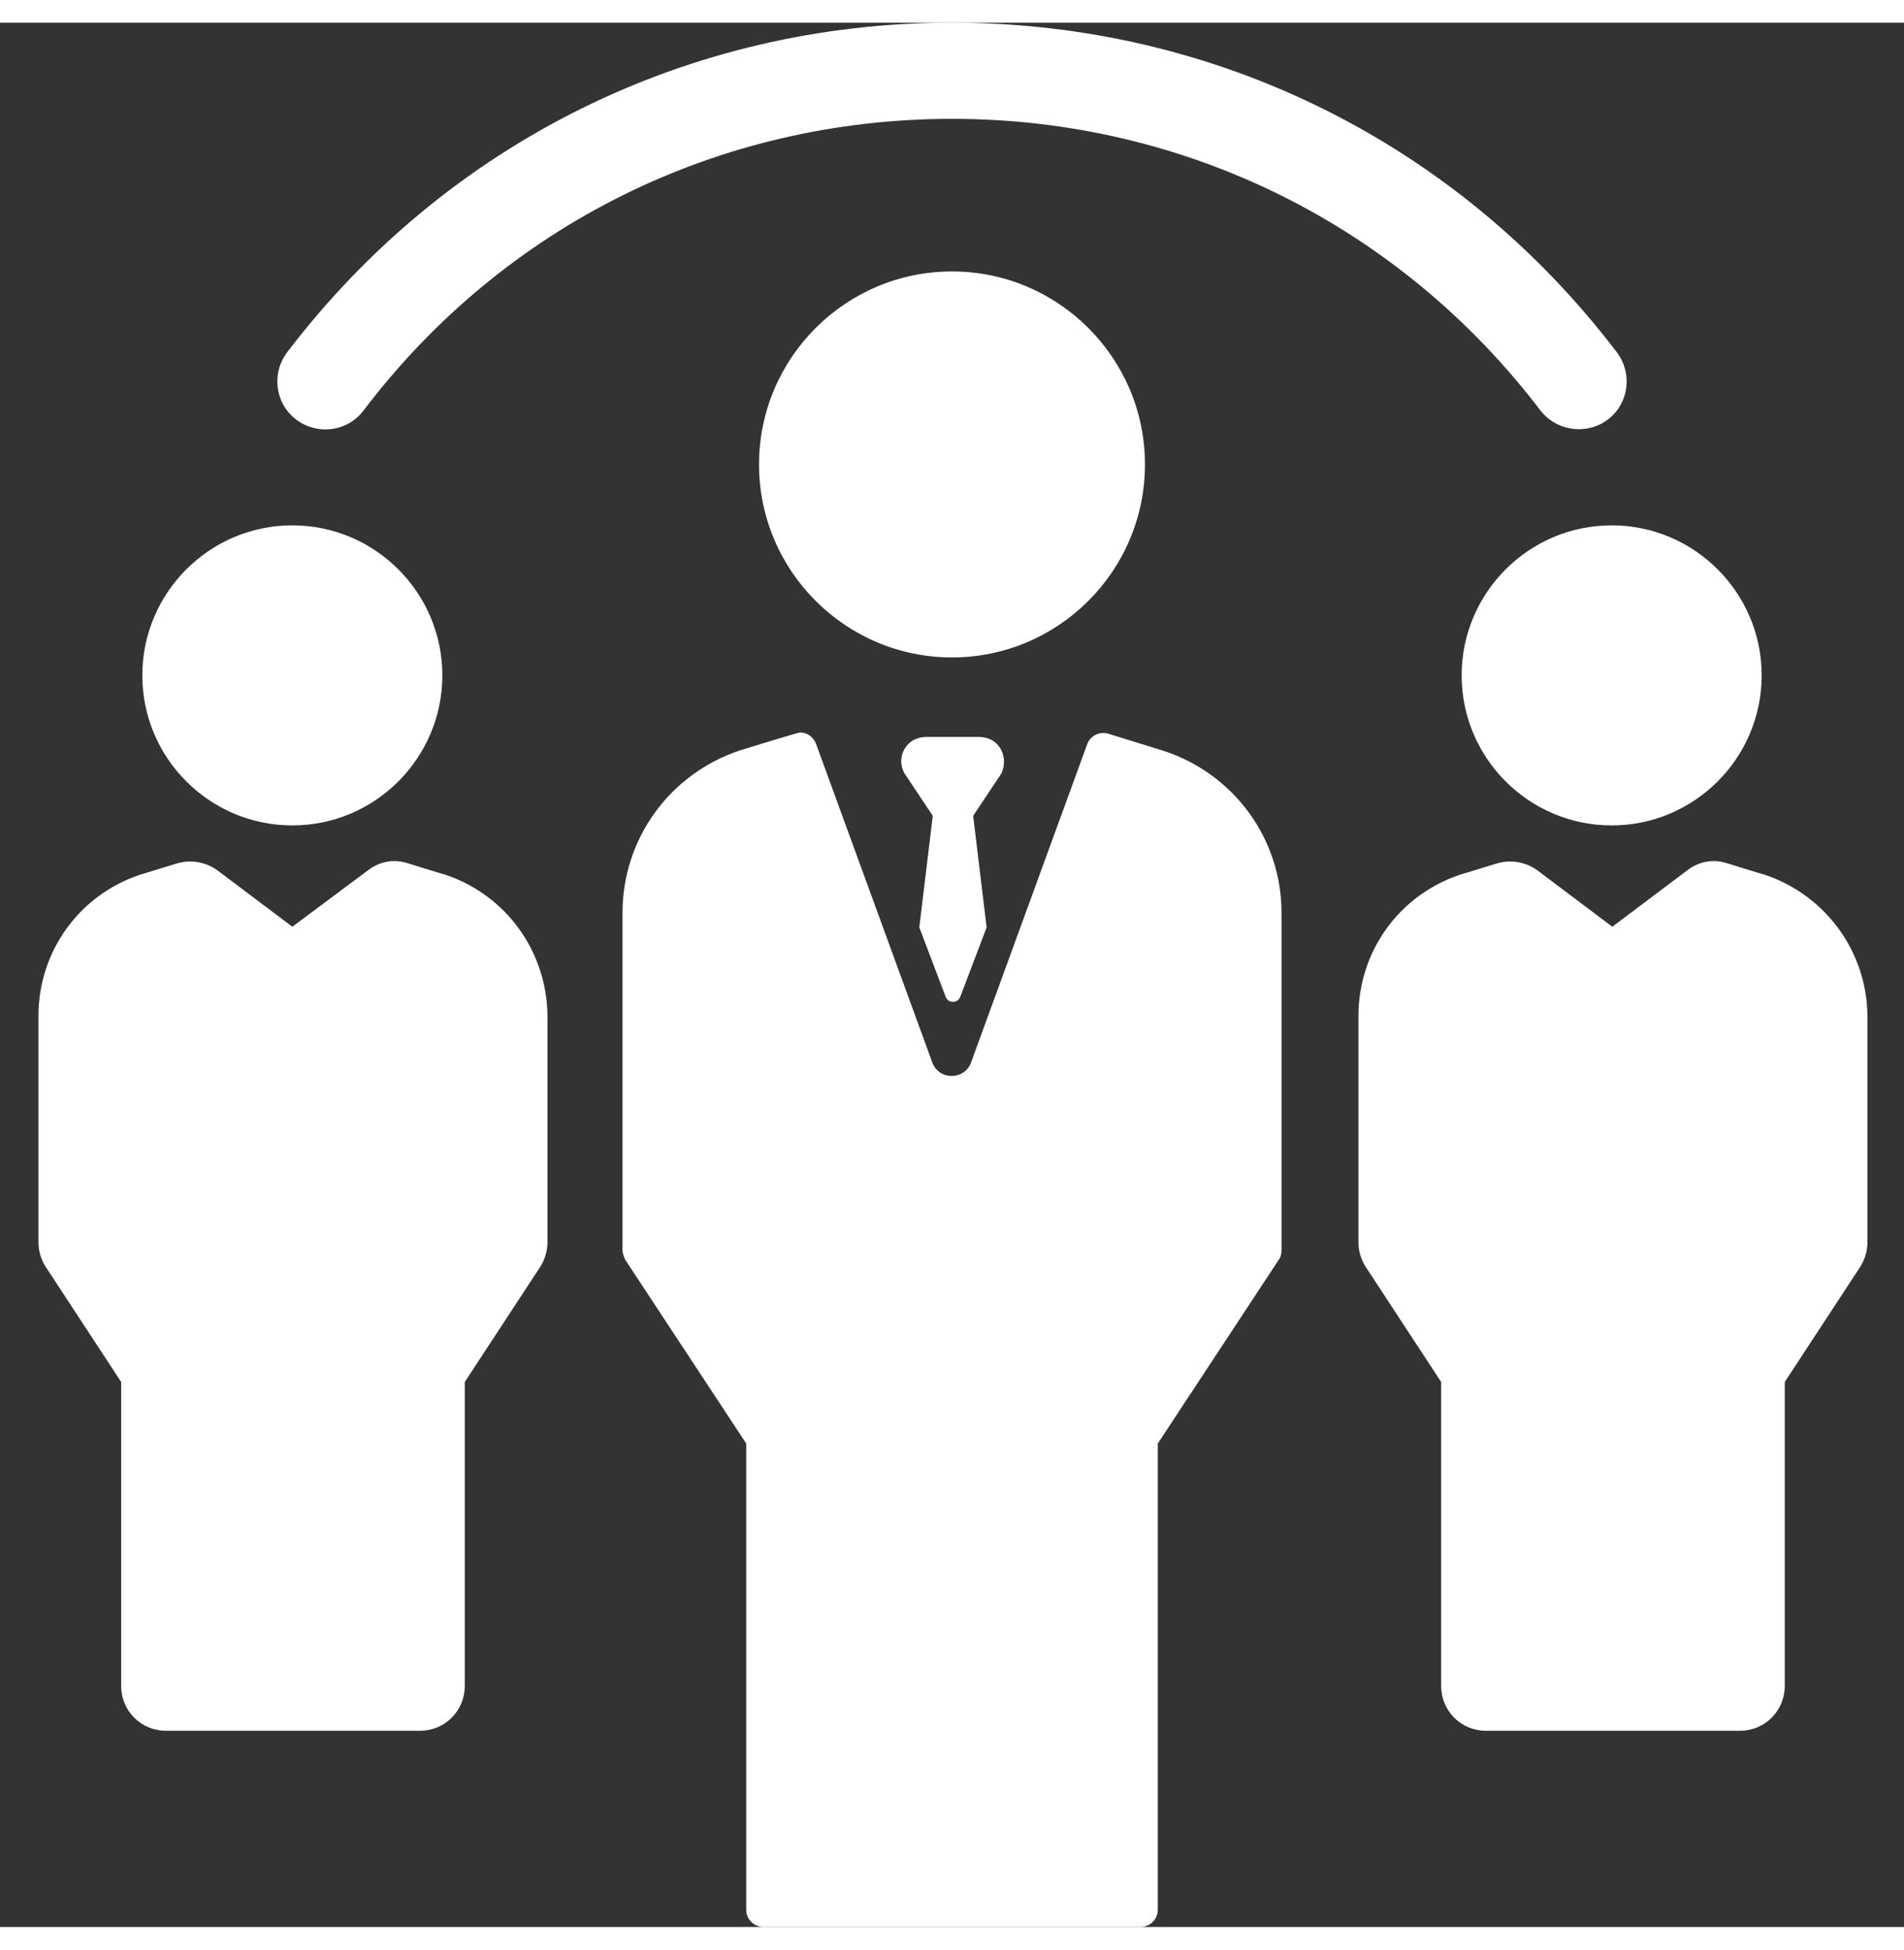<svg width="42" height="43" version="1.1" id="Layer_1" xmlns="http://www.w3.org/2000/svg" x="0" y="0" viewBox="0 0 297 297" xml:space="preserve">
    <rect x="0" y="0" width="297" height="297" fill="#333333" stroke="none"/>
    <style>
        .st0{fill:#fff}
    </style>
    <path class="st0" d="M46.2 61.9c3.3 2.5 8 1.9 10.5-1.4 22-29 55.5-45.5 91.8-45.5s69.8 16.6 91.8 45.5c1.5 1.9 3.7 2.9 6 2.9 1.6 0 3.2-.5 4.5-1.5 3.3-2.5 3.9-7.2 1.4-10.5C227.3 18.7 189.5 0 148.5 0S69.7 18.7 44.8 51.4c-2.5 3.3-1.9 8 1.4 10.5zM228 101.8c0 12.9 10.5 23.4 23.4 23.4s23.4-10.5 23.4-23.4-10.5-23.4-23.4-23.4S228 88.9 228 101.8zM275.3 132.9c-.1 0-5.9-1.8-5.9-1.8-2.1-.7-4.4-.3-6.2 1.1l-11.7 8.8-11.7-8.8c-1.8-1.3-4.1-1.7-6.2-1.1l-5.9 1.8c-9.5 3.2-15.8 12-15.8 22v35.3c0 1.4.4 2.7 1.1 3.8l11.8 18v47.4c0 3.9 3.1 7 7 7h39.6c3.9 0 7-3.1 7-7V212l11.8-18c.7-1.1 1.1-2.5 1.1-3.8v-35.3c-.1-10-6.5-18.8-16-22zM45.6 125.2c12.9 0 23.4-10.5 23.4-23.4S58.5 78.4 45.6 78.4s-23.4 10.5-23.4 23.4 10.5 23.4 23.4 23.4zM69.5 132.9c-.1 0-5.9-1.8-5.9-1.8-2.1-.7-4.4-.3-6.2 1.1L45.6 141l-11.7-8.8c-1.8-1.3-4.1-1.7-6.2-1.1l-5.9 1.8c-9.5 3.2-15.8 12-15.8 22v35.3c0 1.4.4 2.7 1.1 3.8l11.8 18v47.4c0 3.9 3.1 7 7 7h39.6c3.9 0 7-3.1 7-7V212l11.8-18c.7-1.1 1.1-2.5 1.1-3.8v-35.3c-.1-10-6.4-18.8-15.9-22z"/>
    <path class="st0" d="M178.6 68.9c0-16.6-13.5-30.1-30.1-30.1s-30.1 13.5-30.1 30.1S131.9 99 148.5 99s30.1-13.5 30.1-30.1zM181.6 113.6l-8.7-2.7c-1.4-.4-2.8.3-3.3 1.6l-18.1 49.6c-1 2.9-5.1 2.9-6.1 0l-18.1-49.6c-.4-1.1-1.4-1.8-2.5-1.8-.3 0-9.4 2.8-9.4 2.8-11 3.7-18.3 13.8-18.3 25.4v52.5c0 .5.2 1 .4 1.5l18.9 28.7v72.7c0 1.5 1.2 2.7 2.7 2.7h58.8c1.5 0 2.7-1.2 2.7-2.7v-72.7l18.9-28.7c.3-.4.4-.9.4-1.5v-52.6c0-11.5-7.4-21.6-18.3-25.2z"/>
    <path class="st0" d="M155.6 112.6c-.7-.8-1.8-1.2-2.9-1.2h-8.2c-1.1 0-2.2.4-2.9 1.2-1.2 1.3-1.3 3.1-.5 4.5l4.4 6.6-2.1 17.4 4.1 10.8c.4 1.1 1.9 1.1 2.3 0l4.1-10.8-2.1-17.4 4.4-6.6c.7-1.5.5-3.3-.6-4.5z"/>
</svg>
